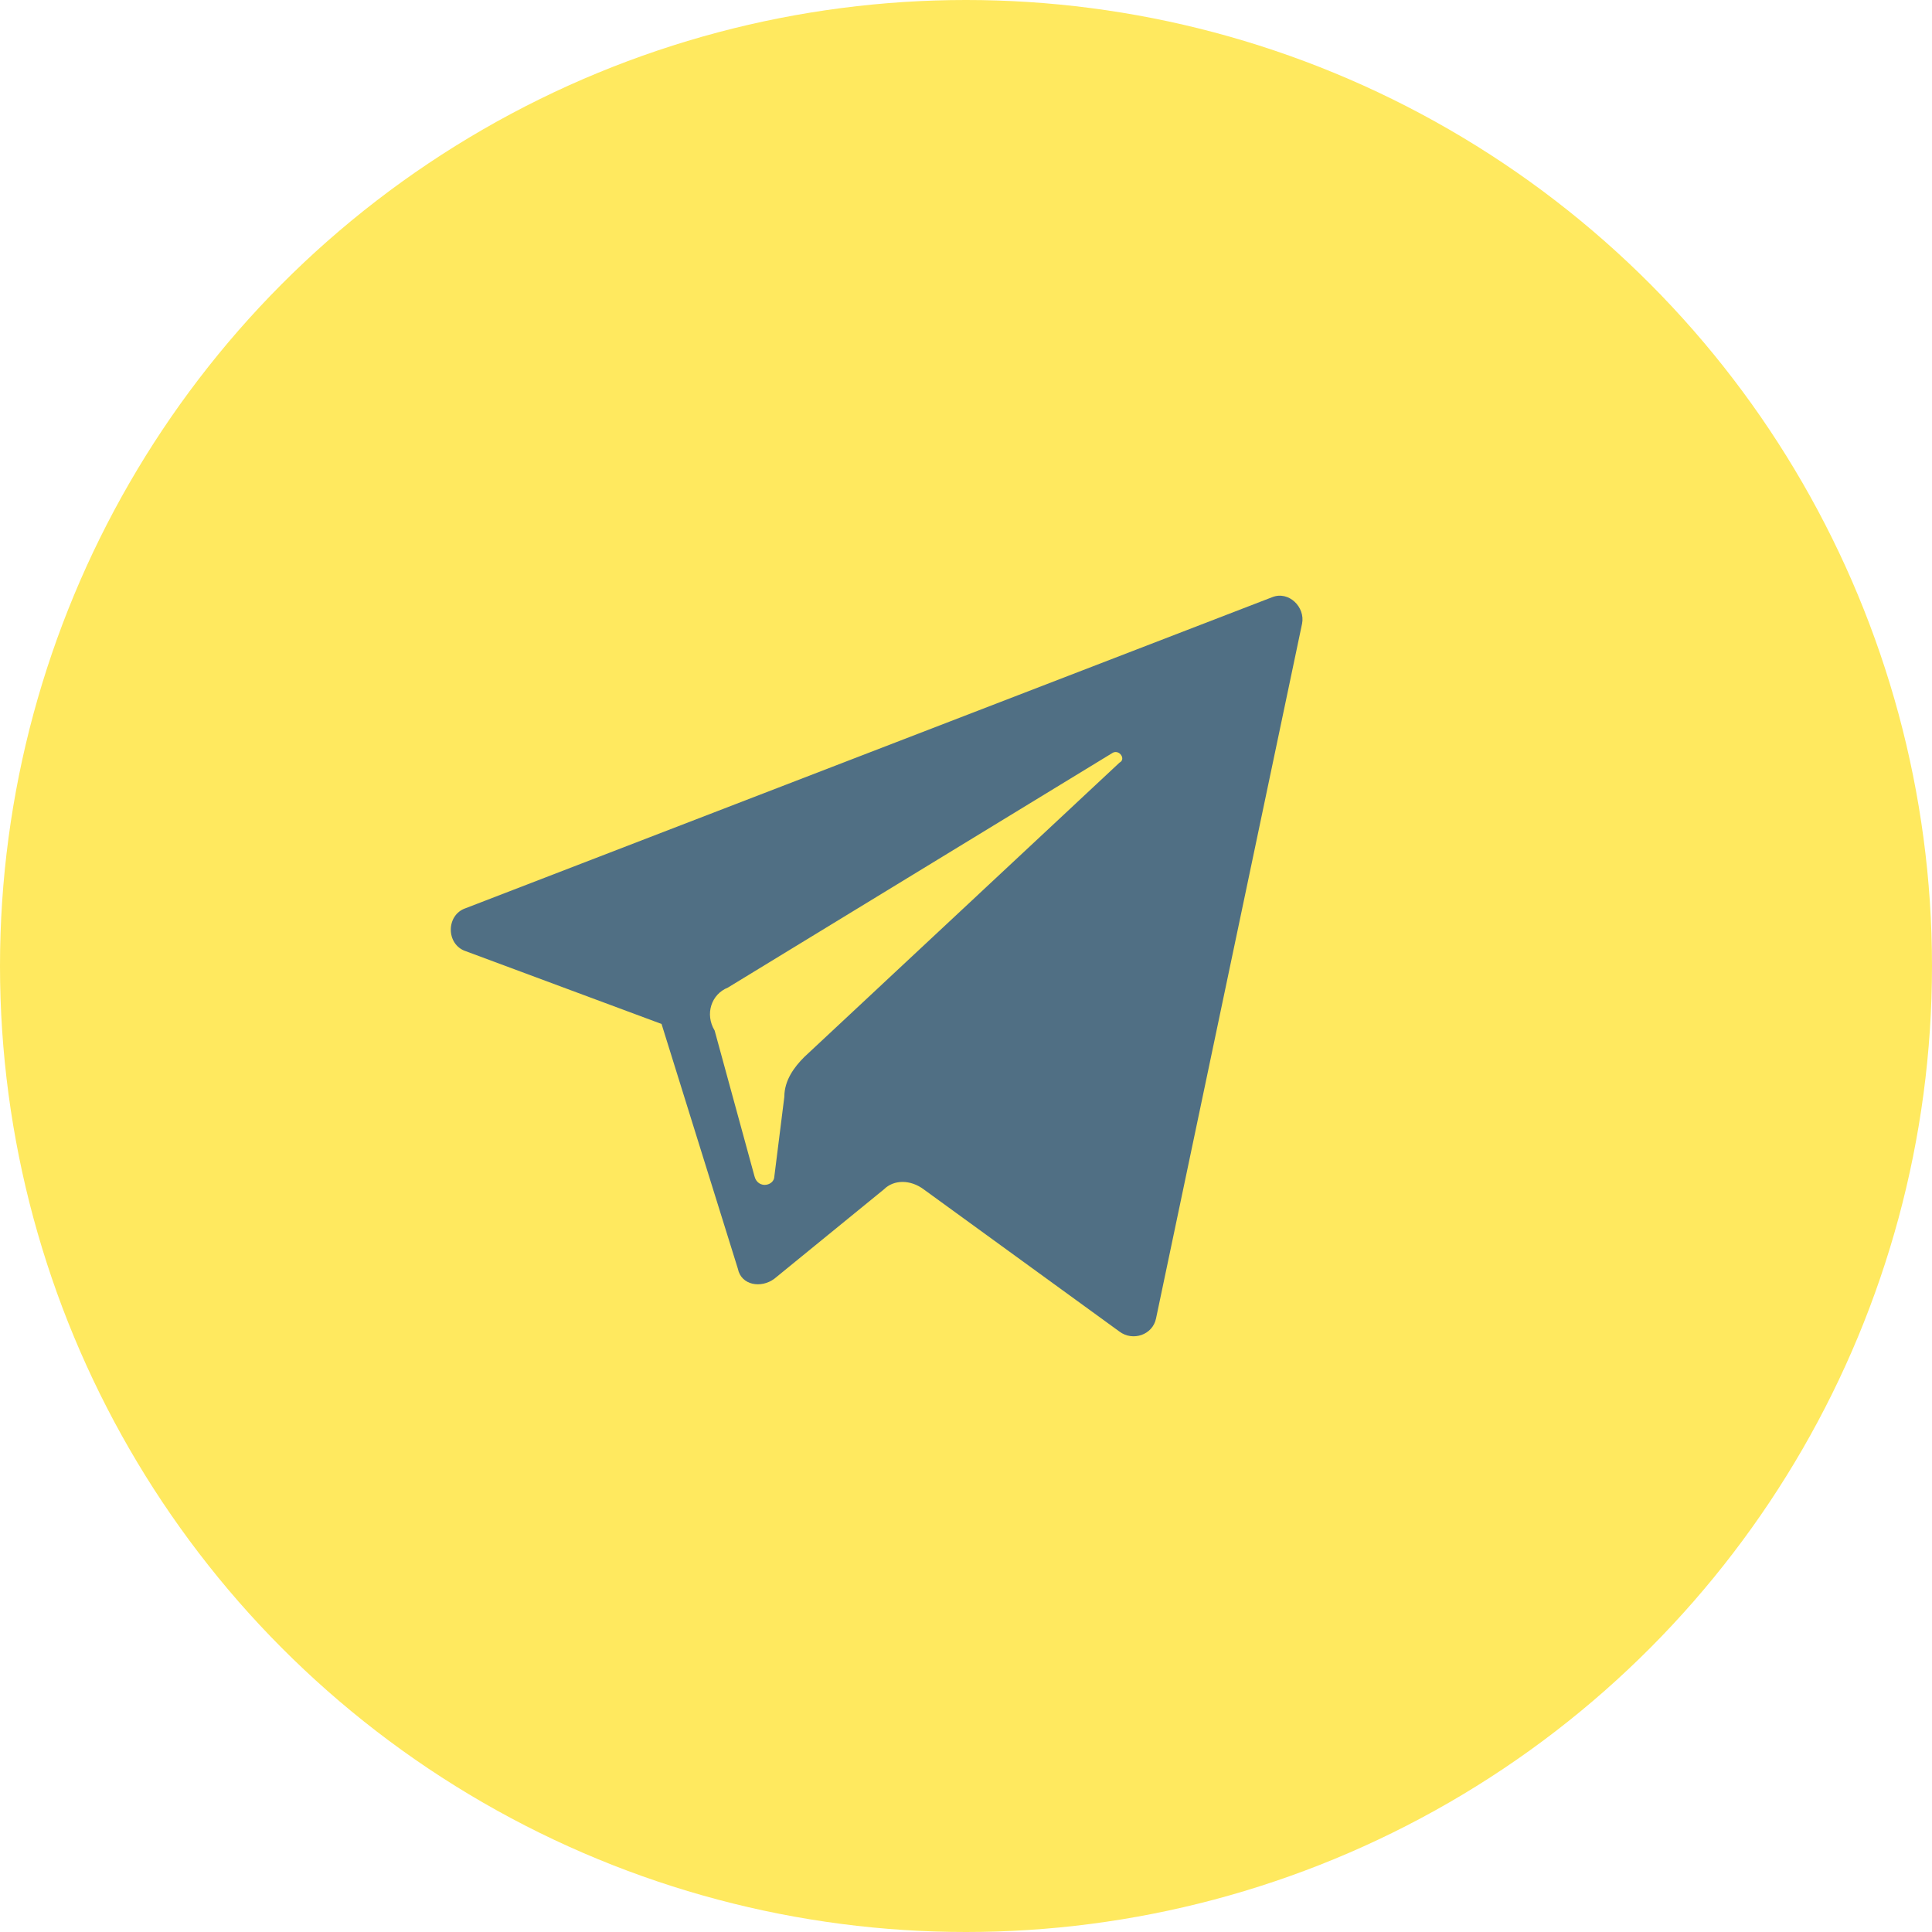 <?xml version="1.0" encoding="UTF-8"?> <svg xmlns="http://www.w3.org/2000/svg" width="120" height="120" viewBox="0 0 120 120" fill="none"> <circle cx="60" cy="60" r="60" fill="#FFE95F"></circle> <path d="M28.928 59.08L41.09 63.6L45.831 78.806C46.037 79.834 47.274 80.039 48.098 79.423L54.901 73.874C55.519 73.258 56.55 73.258 57.374 73.874L69.536 82.71C70.361 83.327 71.597 82.916 71.804 81.888L80.874 38.737C81.08 37.709 80.049 36.682 79.018 37.093L28.928 56.408C27.691 56.819 27.691 58.669 28.928 59.08ZM45.212 61.34L69.124 46.751C69.536 46.545 69.948 47.161 69.536 47.367L49.953 65.655C49.335 66.272 48.717 67.094 48.717 68.121L48.098 73.053C48.098 73.669 47.067 73.874 46.861 73.053L44.388 64.011C43.769 62.984 44.182 61.751 45.212 61.34Z" fill="#506F84"></path> </svg> 
